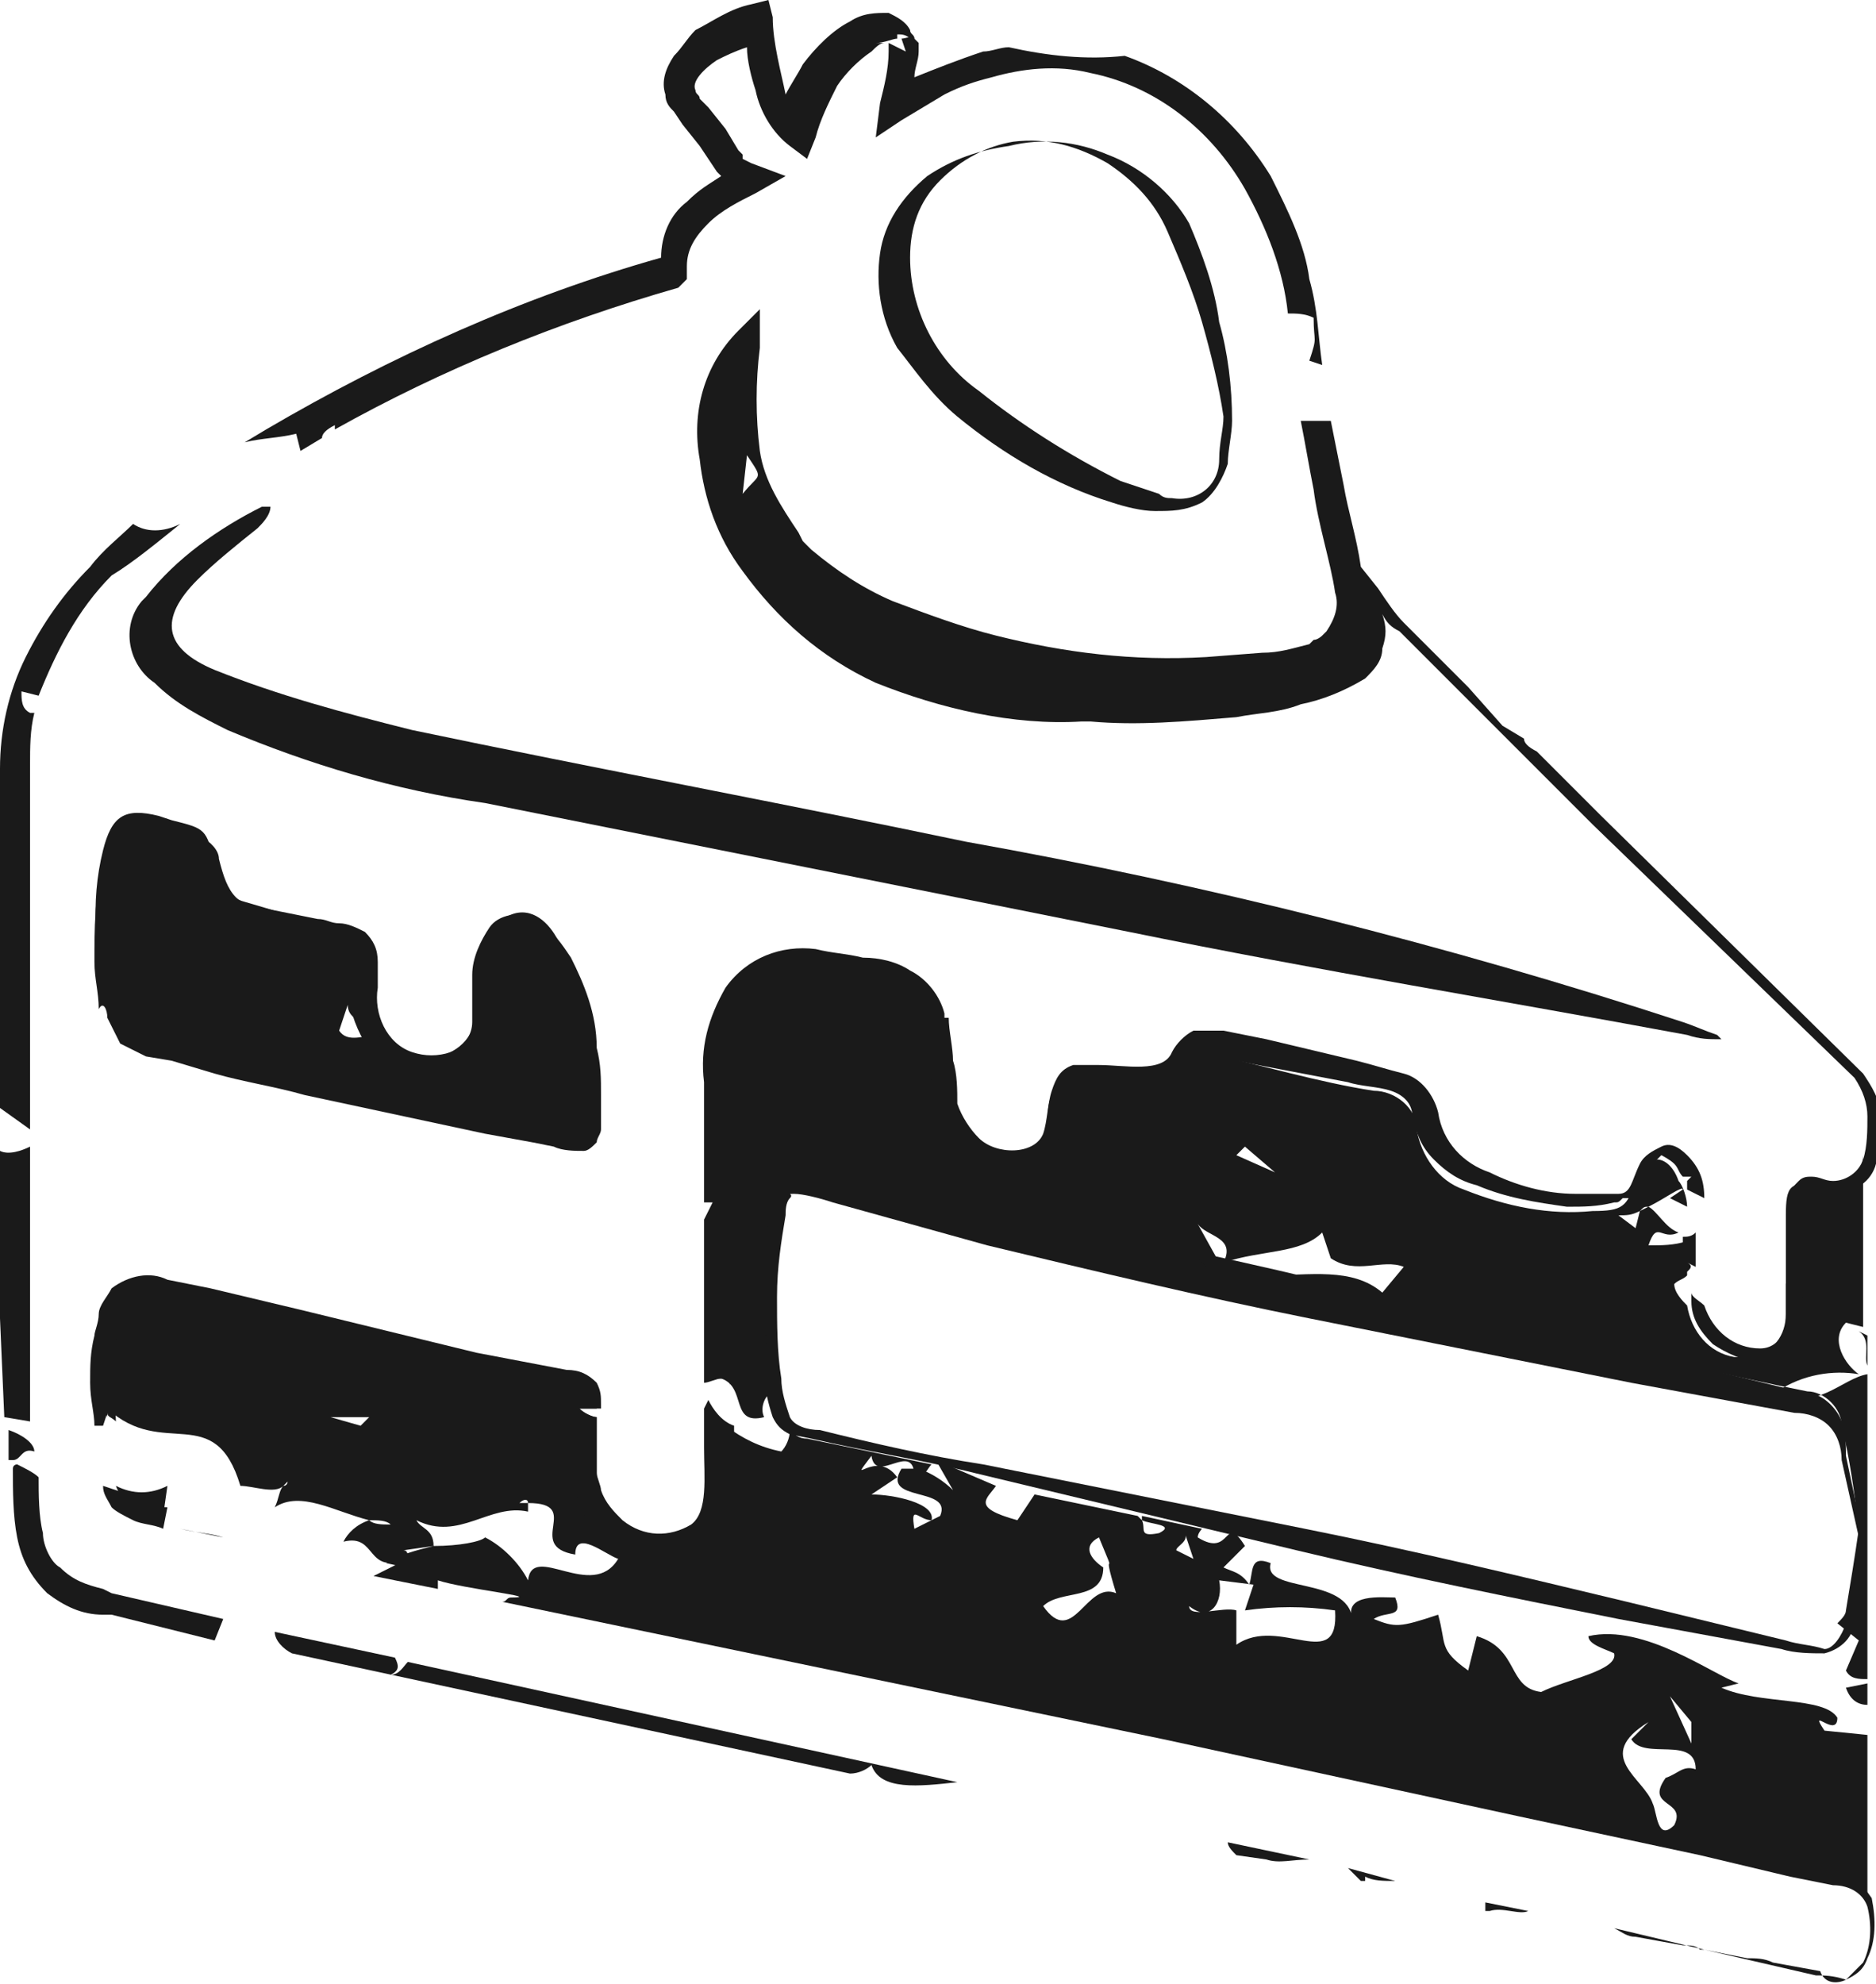 <?xml version="1.0" encoding="UTF-8"?> <!-- Generator: Adobe Illustrator 25.3.1, SVG Export Plug-In . SVG Version: 6.00 Build 0) --> <svg xmlns="http://www.w3.org/2000/svg" xmlns:xlink="http://www.w3.org/1999/xlink" id="Слой_2_1_" x="0px" y="0px" viewBox="0 0 43.7 46.2" style="enable-background:new 0 0 43.7 46.2;" xml:space="preserve"> <style type="text/css"> .st0{fill:#1A1A1A;} </style> <path class="st0" d="M22.3,9.7c1.1,0.9,2.3,1.6,3.6,2c0.3,0.1,0.7,0.2,1,0.2c0.4,0,0.7,0,1.1-0.2c0.3-0.2,0.5-0.6,0.6-0.9 c0-0.3,0.1-0.7,0.1-1l0,0c0-0.8-0.1-1.6-0.3-2.3c-0.1-0.8-0.4-1.6-0.7-2.3c-0.4-0.7-1.1-1.3-1.9-1.6c-0.7-0.3-1.5-0.4-2.3-0.2 c-0.7,0.1-1.3,0.3-1.9,0.7c-0.6,0.5-1,1.1-1.1,1.8s0,1.5,0.4,2.2C21.3,8.6,21.7,9.2,22.3,9.7z M21.9,4.2c0.5-0.5,1.1-0.8,1.7-0.9 c0.8-0.1,1.5,0.1,2.2,0.5c0.6,0.4,1.1,0.9,1.4,1.6s0.6,1.4,0.8,2.1c0.2,0.7,0.4,1.5,0.5,2.2c0,0.3-0.1,0.6-0.1,1 c0,0.6-0.5,1-1.1,0.9c-0.1,0-0.2,0-0.3-0.1c-0.3-0.1-0.6-0.2-0.9-0.3c-1.2-0.6-2.3-1.3-3.3-2.1c-1-0.7-1.6-1.9-1.6-3.1 C21.2,5.3,21.4,4.7,21.9,4.2z"></path> <polygon class="st0" points="4.1,13.2 4.1,13.2 4.1,13.1 "></polygon> <path class="st0" d="M40.2,23.9L40.2,23.9z"></path> <path class="st0" d="M40.2,23.9L40.2,23.9L40.2,23.9z"></path> <path class="st0" d="M2.5,23.7c0.1,0.2,0.2,0.4,0.3,0.6c0.2,0.1,0.4,0.2,0.6,0.3L4,24.7L5,25c0.7,0.2,1.4,0.3,2.1,0.5 c1.4,0.3,2.8,0.6,4.2,0.9l1.1,0.2l0.5,0.1c0.2,0.1,0.5,0.1,0.7,0.1c0.1,0,0.2-0.1,0.3-0.2c0-0.1,0.1-0.2,0.1-0.3c0-0.1,0-0.2,0-0.3 v-0.5c0-0.4,0-0.7-0.1-1.1c0-0.8-0.3-1.5-0.6-2.1c-0.2-0.3-0.4-0.6-0.8-0.9c-0.4-0.2-0.9-0.1-1.1,0.2c-0.2,0.3-0.4,0.7-0.4,1.1v1.1 c0,0.3-0.2,0.6-0.5,0.7s-0.6,0.1-0.9,0C9,24.3,8.7,23.6,8.8,23c0-0.2,0-0.4,0-0.6c0-0.3-0.1-0.5-0.3-0.7c-0.2-0.1-0.4-0.2-0.6-0.2 c-0.2,0-0.3-0.1-0.5-0.1l-1-0.2l-0.5-0.1c-0.1,0-0.3-0.1-0.4-0.2c-0.2-0.2-0.3-0.5-0.4-0.9c0-0.2-0.2-0.4-0.4-0.5 c-0.2-0.1-0.4-0.1-0.7-0.1l0,0c-0.3-0.1-0.7-0.1-1,0c-0.3,0.2-0.5,0.5-0.6,0.8c-0.2,0.7-0.2,1.4-0.2,2.2c0,0.4,0.1,0.7,0.1,1.1 C2.4,23.3,2.5,23.5,2.5,23.7z M2.5,19.9c0.1-0.3,0.2-0.7,0.5-0.8c0.3-0.1,0.7,0,1,0.1l0,0c0.3,0.1,0.7,0.1,0.7,0.5s0.1,0.8,0.3,1.1 c0.1,0.2,0.3,0.3,0.5,0.4s0.3,0.1,0.5,0.2l1,0.4c0.4,0.1,0.7,0.2,1,0.3c0.1,0,0.1,0.4,0.1,0.8s0.1,0.8,0.3,1.2 c0.2,0.4,0.6,0.6,1,0.8c0.4,0.1,0.8,0.1,1.2-0.1s0.6-0.6,0.6-1l0.1-1.1c0-0.3,0.1-0.7,0.3-1c0.2-0.2,0.6-0.3,0.8-0.1 c0.3,0.2,0.5,0.5,0.6,0.8c0.3,0.6,0.4,1.3,0.4,2v1.1V26v0.1l-1.9-0.5c-1.4-0.3-2.8-0.7-4.2-1c-0.7-0.1-1.4-0.3-2.1-0.4l-1.1-0.1 c-0.3,0-0.7-0.1-1-0.2c-0.2-0.1-0.3-0.5-0.4-0.8c-0.1-0.3-0.2-0.7-0.2-1C2.3,21.3,2.3,20.6,2.5,19.9L2.5,19.9z"></path> <path class="st0" d="M43.4,35.8l-0.2,1.9c0,0.4-0.3,0.7-0.7,0.8c-0.3,0-0.7,0-1-0.1l-3.8-0.7c-2.5-0.5-5-1-7.5-1.6s-5-1.2-7.5-1.8 c-1.2-0.3-2.5-0.5-3.8-0.8l-0.5-0.1c-0.2-0.1-0.3-0.2-0.4-0.4c-0.1-0.3-0.2-0.7-0.2-1c-0.1-0.6-0.2-1.3-0.2-1.9c0-0.7,0-1.3,0.1-2 c0-0.2,0.1-0.4,0.1-0.5s0.1-0.2,0.2-0.3c0.1-0.1,0.3-0.1,0.4-0.1c0.4,0,0.6,0.1,1,0.2l3.8,0.8c2.5,0.5,5,1,7.5,1.6s5,1.1,7.5,1.7 l3.7,0.9c0.4,0,0.7,0.2,0.9,0.5s0.2,0.7,0.2,1L43.4,35.8z M43.3,35.8L42.9,34c0-0.3-0.1-0.6-0.3-0.8s-0.5-0.3-0.8-0.3L38,32.2 c-2.5-0.5-5-1-7.5-1.5s-5-1.1-7.5-1.7l-3.6-1c-0.3-0.1-0.7-0.2-0.9-0.2s0,0-0.1,0.1s-0.1,0.3-0.1,0.4c-0.1,0.6-0.2,1.2-0.2,1.9 c0,0.6,0,1.3,0.1,1.9c0,0.3,0.1,0.6,0.2,0.9c0.1,0.2,0.4,0.3,0.7,0.3c1.2,0.3,2.5,0.6,3.8,0.8c2.5,0.5,5,1,7.5,1.5s5,1.1,7.5,1.7 l3.7,0.9c0.3,0.1,0.6,0.1,0.9,0.2c0.2,0,0.4-0.3,0.5-0.6L43.3,35.8z"></path> <path class="st0" d="M40.1,24.2c-0.3,0-0.5,0-0.8-0.1c-4.3-0.8-8.6-1.5-13-2.4c-5-1-10-2-15-3c-2.1-0.3-4.1-0.9-6-1.7 c-0.6-0.3-1.2-0.6-1.7-1.1C3,15.5,2.8,14.6,3.3,14l0.1-0.1c0.7-0.9,1.7-1.6,2.7-2.1c0.1,0,0.2,0,0.2,0c0,0.2-0.2,0.4-0.3,0.5 c-0.5,0.4-1,0.8-1.4,1.2c-0.9,0.9-0.8,1.6,0.4,2.1c1.5,0.6,3,1,4.6,1.4c4.3,0.9,8.6,1.7,12.9,2.6c5.6,1,11.2,2.4,16.7,4.2 c0.3,0.1,0.5,0.2,0.8,0.3C40,24.1,40,24.1,40.1,24.2z"></path> <path class="st0" d="M3.4,24.2c1.4,0.3,2.8,0.6,4.2,0.9c1.9,0.4,3.8,0.8,5.7,1.2c0.3,0.1,0.4,0,0.4-0.3s0-0.7,0-1v-0.5 c0-0.9-0.2-1.8-0.7-2.6c-0.2-0.4-0.6-0.8-1.1-0.6s-0.7,0.6-0.7,1s-0.1,0.8-0.1,1.2c0,0.6-0.4,1-0.9,1.1c-0.1,0-0.1,0-0.2,0 c-0.4,0-0.9-0.2-1.2-0.5c-0.3,0-0.7,0.2-0.9-0.1l0.2-0.6c0,0.3,0.3,0.4,0.6,0.5c-0.1-0.2-0.2-0.5-0.2-0.8c0-0.2,0-0.4,0-0.5 c0-0.7-0.1-0.8-0.8-1c-0.7-0.2-1.3-0.4-2-0.6C5.3,20.9,5,20.5,5,20.1c-0.2-0.8-0.2-0.8-1-1L3.7,19c-0.8-0.2-1.1,0-1.3,0.8 c-0.3,1.2-0.2,2.5,0.2,3.7C2.8,23.9,3.1,24.2,3.4,24.2z"></path> <path class="st0" d="M43.5,39.1V32c-0.6,0.1-1.2,0.9-2.1,0.4c0.6-0.4,1.3-0.5,1.9-0.4c-0.3-0.2-0.7-0.8-0.3-1.2l0.4,0.1v-4 c0,0.2-0.1,0.4-0.2,0.5c-0.2,0.2-0.5,0.3-0.8,0.2c-0.7-0.1-0.8,0-0.8,0.7s0,1.6,0,2.3c0,0.5-0.3,0.9-0.8,1c-0.1,0-0.3,0-0.4,0 c-0.6-0.1-1-0.6-1.1-1.2c-0.1-0.1-0.3-0.3-0.3-0.5c0.1-0.1,0.2-0.1,0.3-0.2v-0.1l0,0l0,0c0-0.2,0-0.4,0-0.7C39,29,38.7,29,38.4,29 c0.2-0.6,0.3-0.1,0.7-0.3c-0.3-0.1-0.5-0.5-0.7-0.6l-0.2,0.1l0,0l-0.1,0.4l-0.4-0.3c0.2,0,0.3,0,0.5-0.1c0.1-0.1,0.1-0.1,0.2-0.1 c0.4-0.2,0.8-0.5,0.8-0.4l-0.3,0.2l0.4,0.2c0-0.2-0.1-0.5-0.2-0.6C39,27.2,38.8,27,38.6,27c-0.2,0.1-0.4,0.2-0.5,0.5 c-0.2,0.6-0.3,0.7-1,0.7c-1,0.1-2-0.1-3-0.5c-0.6-0.2-1-0.8-1.1-1.4c0-0.5-0.5-0.9-1-0.9c-1.3-0.2-2.6-0.6-4-0.9 c-0.3-0.1-0.6,0-0.7,0.3s-0.5,0.5-0.9,0.5c-0.5,0-0.9,0-1.4-0.1c-0.3,0-0.5,0.1-0.5,0.3c-0.1,0.2-0.1,0.5-0.1,0.7 c-0.1,0.5-0.5,0.9-1,0.9c-0.8,0-1.5-0.7-1.5-1.5c0-0.5,0-1-0.1-1.4c0-0.8-0.6-1.5-1.5-1.5c-0.4-0.1-0.8-0.2-1.1-0.2 c-1.1-0.3-2.2,0.4-2.5,1.5c-0.1,0.2-0.1,0.5,0,0.7v7.4h0.1c0.6,0.2,0.2,1.1,1,0.9c-0.1-0.2,0-0.5,0.2-0.6c-0.2-1.3-0.3-2.6-0.1-3.9 c0-0.2,0-0.4,0.1-0.6c0.1-0.4,0.2-0.5,0.7-0.4l9.5,2.1c-0.1-0.1-0.2-0.2-0.3-0.3l0.5,0.1l-0.5-0.9c0.2,0.3,0.9,0.3,0.6,0.9 c0.9-0.3,1.8-0.2,2.3-0.7l0.2,0.6c0.6,0.4,1.2,0,1.7,0.2l-0.5,0.6c-0.7-0.6-1.7-0.4-2.7-0.4l9.8,2.1c0.9,0.2,1.8,0.4,2.8,0.6 c0.4,0,0.8,0.4,0.8,0.8c0.2,0.8,0.3,1.6,0.4,2.4c-0.1,0.7-0.2,1.3-0.3,1.9c0,0.1-0.1,0.2-0.2,0.3l0.5,0.4L43,38.9 C43.1,39.1,43.3,39.1,43.5,39.1z M28.8,26.9l0.2-0.2l0.7,0.6L28.8,26.9z"></path> <path class="st0" d="M10.1,36c0-0.4-0.3-0.4-0.4-0.6c1,0.5,1.7-0.4,2.6-0.2c0-0.1,0-0.1,0-0.2h-0.2c0.1-0.1,0.2-0.1,0.2,0 c1.3,0-0.1,1,1.1,1.2c0-0.6,0.7,0,1,0.1c-0.6,1-2-0.4-2.1,0.5c-0.2-0.4-0.6-0.8-1-1C11.2,35.9,10.7,36,10.1,36L10.1,36L10.1,36 c-0.4,0.1-0.8,0.2-1.1,0.4l16,3.5l17.8,3.9c0.3,0,0.6,0.2,0.7,0.5v-3.9l-1-0.1c-0.4-0.6,0.3,0.2,0.3-0.3c-0.3-0.5-1.8-0.3-2.7-0.7 l0.4-0.1c-0.6-0.2-2.2-1.4-3.5-1.1c0,0.2,0.4,0.3,0.6,0.4c0.1,0.4-1.1,0.6-1.7,0.9c-0.8-0.1-0.5-1-1.5-1.3l-0.2,0.8 c-0.7-0.5-0.5-0.6-0.7-1.3c-0.9,0.3-1,0.3-1.5,0.1c0.3-0.2,0.7,0,0.5-0.5c-0.3,0-1.2-0.1-1,0.5c-0.1-1-2.1-0.6-1.9-1.3 c-0.5-0.2-0.4,0.2-0.5,0.5c-0.2-0.3-0.4-0.3-0.6-0.4L29,36c-0.5-0.8-0.3,0.3-1.1-0.2c0-0.1,0.1-0.2,0.1-0.2l-1.4-0.3v0.1 c0.2,0.1,0.8,0.1,0.4,0.3c-0.5,0.1-0.3-0.1-0.4-0.3l-0.1-0.1l-2.4-0.5l0,0l-0.4,0.6c-1.1-0.3-0.7-0.5-0.5-0.8L21.8,34l0.4,0.7 c-0.2-0.2-0.5-0.4-0.8-0.5l-0.1,0.1v-0.1c-0.1,0-0.2,0-0.3,0c-0.5,0.8,1.2,0.4,0.9,1.1l-0.6,0.3c-0.1-0.6,0.1-0.2,0.4-0.2 c0.1-0.4-0.9-0.6-1.4-0.6l0.6-0.4c-0.5-0.7-1.2,0.3-0.6-0.5c0.1,0.7,1-0.4,1,0.5h0.1c0.2-0.1,0.2-0.2,0.3-0.3l-2.9-0.6 c-0.2,0-0.3-0.1-0.4-0.2c0,0.2-0.1,0.4-0.2,0.5c-0.5-0.1-0.9-0.3-1.3-0.6v1.5c0,0.2,0,0.3,0,0.5c-0.1,0.5-0.5,1-1.1,1 c-0.9,0.1-1.8-0.5-1.9-1.5c0-0.1,0-0.2,0-0.2c0-0.5,0-1,0-1.5c-0.1,0-0.3-0.1-0.4-0.2h0.4v-0.1c0-0.3-0.1-0.4-0.4-0.5L3.6,30 c-0.4-0.2-0.8,0-1,0.4v0.1c-0.2,0.5-0.2,1-0.2,1.5c0,0.3,0,0.7,0.1,1v-0.2C3.8,34,5,32.6,5.6,34.6c0.3,0,0.8,0.2,1,0l0.1-0.1 c0,0,0-0.1,0-0.2c0,0,0,0.1,0,0.2c0,0,0,0.1-0.1,0.1c-0.1,0.1-0.1,0.3-0.2,0.5c0.6-0.4,1.4,0.1,2.2,0.3c0.2,0,0.4,0,0.5,0.1 c-0.2,0-0.4,0-0.5-0.1c-0.3,0.1-0.5,0.3-0.6,0.5c0.8-0.2,0.5,0.8,1.5,0.4c0-0.1,0-0.2-0.1-0.2L10.1,36L10.1,36z M39.4,40.1v0.5 l-0.5-1.1L39.4,40.1z M38.4,40.1L38,40.5c0.3,0.5,1.5-0.1,1.5,0.7c-0.3-0.1-0.4,0.1-0.7,0.2c-0.5,0.7,0.5,0.5,0.2,1.1 c-0.4,0.4-0.4-0.3-0.5-0.5C38.3,41.4,37.1,40.9,38.4,40.1L38.4,40.1z M28.4,36.8l0.8,0.1L29,37.5c0.7-0.1,1.4-0.1,2.1,0 c0.1,1.5-1.3,0.1-2.3,0.8v-0.8c-0.3-0.1-1.1,0.2-1.1-0.1C28.2,37.8,28.5,37.3,28.4,36.8L28.4,36.8z M27.6,35.7l0.2,0.6l-0.4-0.2 C27.4,36,27.7,35.9,27.6,35.7L27.6,35.7z M25.7,36.5c-0.3-0.2-0.5-0.5-0.1-0.7c0.5,1.2,0,0,0.4,1.3c-0.7-0.3-1,1.3-1.7,0.3 C24.7,37,25.7,37.3,25.7,36.5L25.7,36.5z M8.4,33.2L7.7,33h0.9L8.4,33.2z"></path> <path class="st0" d="M3.9,34.6c-0.4,0.2-0.8,0.2-1.2,0c0.1,0.3,0.4,0.5,0.7,0.6l0.4,0.1L3.9,34.6z"></path> <path class="st0" d="M43.5,39.7v-0.5L43,39.3C43.1,39.6,43.3,39.7,43.5,39.7z"></path> <path class="st0" d="M43.5,31.8v-0.7L43.3,31C43.6,31.2,43.4,31.6,43.5,31.8z"></path> <path class="st0" d="M4.2,12.2c-0.4,0.2-0.8,0.2-1.1,0c-0.3,0.3-0.7,0.6-1,1c-0.6,0.6-1.1,1.3-1.5,2.1C0.2,16.1,0,17,0,17.9v6.7l0,0 l0,0v1.2l0.7,0.5v-8.5c0-0.4,0-0.8,0.1-1.2H0.7c-0.2-0.1-0.2-0.3-0.2-0.5l0.4,0.1c0.4-1,0.9-2,1.7-2.8C3.1,13.1,3.7,12.6,4.2,12.2z"></path> <path class="st0" d="M17.7,7.2l-0.5,0.5c-0.8,0.8-1.1,1.9-0.9,3c0.1,0.9,0.4,1.8,1,2.6c0.8,1.1,1.8,2,3.1,2.6c1.5,0.6,3.2,1,4.8,0.9 c0.1,0,0.1,0,0.2,0c1.1,0.1,2.2,0,3.4-0.1c0.5-0.1,1-0.1,1.5-0.3c0.5-0.1,1-0.3,1.5-0.6c0.2-0.2,0.4-0.4,0.4-0.7 c0.1-0.3,0.1-0.5,0-0.8c0.1,0.2,0.2,0.3,0.4,0.4l1.5,1.5l3,3l6.1,5.9c0.2,0.3,0.3,0.6,0.3,0.9s0,0.7-0.1,1s-0.4,0.5-0.7,0.5 c-0.2,0-0.3-0.1-0.5-0.1c-0.1,0-0.2,0-0.3,0.1s-0.2,0.2-0.2,0.3c-0.1,0.8,0,1.4-0.1,2.1c0,0.3,0,0.7,0,1c-0.1,0.3-0.3,0.5-0.6,0.5 c-0.6,0-1.1-0.4-1.3-1c-0.1-0.1-0.3-0.2-0.3-0.3v0.2c0,0.4,0.2,0.7,0.5,1c0.3,0.2,0.7,0.4,1.1,0.4c0.4,0,0.8-0.3,0.9-0.7 c0.1-0.4,0.1-0.7,0.1-1.1c0-0.7,0-1.5,0-2.1c0-0.3,0.4-0.1,0.8-0.1c0.4,0.1,0.8-0.2,0.9-0.6c0.1-0.4,0.1-0.7,0.1-1.1s-0.2-0.7-0.4-1 l-6.1-6l-1.5-1.5c-0.2-0.1-0.3-0.2-0.3-0.3l0,0L35,16.9V17v-0.1L34.2,16l-1.5-1.5c-0.2-0.2-0.4-0.5-0.6-0.8l-0.4-0.5 c-0.1-0.7-0.3-1.3-0.4-1.9c-0.1-0.5-0.2-1-0.3-1.5h-0.7c0.1,0.5,0.2,1.1,0.3,1.6c0.1,0.8,0.4,1.7,0.5,2.4c0.1,0.3,0,0.6-0.2,0.9 l-0.1,0.1c0,0-0.1,0.1-0.2,0.1L30.5,15c-0.4,0.1-0.7,0.2-1.1,0.2l-1.3,0.1c-1.7,0.1-3.3-0.1-4.9-0.5c-0.8-0.2-1.6-0.5-2.4-0.8 c-0.7-0.3-1.3-0.7-1.9-1.2c-0.1-0.1-0.1-0.1-0.2-0.2l-0.1-0.2c-0.4-0.6-0.8-1.2-0.9-1.9c-0.1-0.8-0.1-1.6,0-2.4V7.2z M17.3,11.5 l0.1-0.9C17.8,11.2,17.7,11,17.3,11.5z"></path> <path class="st0" d="M43,46.1c0.2-0.1,0.4-0.2,0.5-0.5c0.2-0.4,0.2-0.9,0.1-1.4c-0.2-0.3-0.5-0.6-0.9-0.6l-1-0.2L39.6,43l-4.2-0.9 l-8.3-1.8l-16.6-3.7l-1.2-0.2c-0.2,0.1-0.4,0.2-0.6,0.3l1.5,0.3c0,0,0-0.1,0-0.2c0.6,0.2,2.5,0.4,1.7,0.4c-0.1,0-0.1,0.1-0.2,0.1 l15.4,3.2l8.3,1.8l4.2,0.9l2.1,0.5l1,0.2c0.4,0,0.7,0.2,0.8,0.5c0.1,0.4,0.1,0.9-0.1,1.3C43.3,45.8,43.1,46,43,46.1 C42.7,46,42.5,46,42.3,46l-2.6-0.6l-2.1-0.5c0.2,0.1,0.3,0.2,0.5,0.2l1.1,0.2c0.2,0,0.3,0,0.4,0.1h0.1l1,0.2c0.2,0,0.4,0,0.6,0.1 l1.1,0.2C42.5,46.2,42.8,46.2,43,46.1z"></path> <path class="st0" d="M4.5,12L4.5,12L4.5,12C4.5,12,4.4,12,4.5,12z"></path> <path class="st0" d="M35.6,44.5l-1-0.2v0.2h0.1C35,44.4,35.4,44.6,35.6,44.5z"></path> <path class="st0" d="M20.3,41.1c0.2,0.6,1.1,0.5,2,0.4L9.5,38.7C9.4,38.8,9.3,39,9.1,39c0.2-0.1,0.2-0.2,0.1-0.4L6.4,38l0,0 c0,0.2,0.2,0.4,0.4,0.5l13,2.8C20,41.3,20.2,41.2,20.3,41.1z"></path> <path class="st0" d="M32.5,43.8l-1.1-0.3c0.1,0.1,0.2,0.2,0.3,0.3h0.1v-0.1C32,43.8,32.2,43.8,32.5,43.8z"></path> <path class="st0" d="M21,0.9l0.1,0.3L20.7,1c0,0.1,0,0.1,0,0.2c0,0.4-0.1,0.8-0.2,1.2l-0.1,0.8L21,2.8l1-0.6 c0.4-0.2,0.7-0.3,1.1-0.4c0.7-0.2,1.5-0.3,2.3-0.1C26.9,2,28.2,3,29,4.4c0.5,0.9,0.9,1.9,1,2.9c0.2,0,0.4,0,0.6,0.1 c0,0.6,0.1,0.4-0.1,1l0.3,0.1c-0.1-0.7-0.1-1.3-0.3-2c-0.1-0.8-0.5-1.6-0.9-2.4c-0.8-1.3-2-2.3-3.4-2.8c-0.9,0.1-1.8,0-2.7-0.2 c-0.2,0-0.4,0.1-0.6,0.1v0.2c0-0.1,0-0.1,0-0.2c-0.6,0.2-1.1,0.4-1.6,0.6c0-0.2,0.1-0.4,0.1-0.6V1l-0.1-0.1 C21.3,0.8,21.1,0.9,21,0.9z"></path> <path class="st0" d="M39.2,29.7c0.1-0.1,0.3-0.2,0.1-0.3l0.2,0.1v-0.8c-0.1,0.1-0.2,0.1-0.3,0.1V29.7z"></path> <path class="st0" d="M15.7,1.3c-0.2,0.3-0.3,0.6-0.2,0.9c0,0.2,0.1,0.3,0.2,0.4l0.2,0.3l0.4,0.5L16.7,4l0.1,0.1 c-0.3,0.2-0.5,0.3-0.8,0.6C15.6,5,15.4,5.5,15.4,6c-3.2,0.9-6.3,2.3-9.2,4l-0.5,0.3c0.4-0.1,0.8-0.1,1.2-0.2L7,10.5l0.5-0.3 c0-0.1,0.1-0.2,0.3-0.3c0,0,0,0,0,0.1c2.5-1.4,5.2-2.5,8-3.3L16,6.5V6.2c0-0.4,0.2-0.7,0.5-1s0.7-0.5,1.1-0.7l0.7-0.4l-0.8-0.3 l-0.2-0.1c0,0,0,0,0-0.1l-0.1-0.1L16.9,3l-0.4-0.5l-0.2-0.2c0-0.1-0.1-0.1-0.1-0.2c-0.1-0.2,0.2-0.5,0.5-0.7 c0.2-0.1,0.4-0.2,0.7-0.3c0,0.3,0.1,0.7,0.2,1c0.1,0.5,0.4,1,0.8,1.3l0.4,0.3L19,3.2c0.1-0.4,0.3-0.8,0.5-1.2 c0.2-0.3,0.5-0.6,0.8-0.8C20.4,1.1,20.5,1,20.6,1h-0.2c0.2,0,0.4-0.1,0.5-0.1V0.8c0.1,0,0.2,0,0.3,0.1h0.1c0-0.1-0.1-0.1-0.1-0.2 c-0.1-0.2-0.3-0.3-0.5-0.4c-0.3,0-0.6,0-0.9,0.2c-0.4,0.2-0.8,0.6-1.1,1c-0.1,0.2-0.3,0.5-0.4,0.7C18.2,1.7,18,1,18,0.4L17.9,0 l-0.4,0.1c-0.5,0.1-0.9,0.4-1.3,0.6C16,0.9,15.9,1.1,15.7,1.3z"></path> <path class="st0" d="M4.2,35.6l1,0.2C4.9,35.7,4.6,35.7,4.2,35.6z"></path> <path class="st0" d="M3.1,35.4c0.2,0.1,0.5,0.1,0.7,0.2l0.1-0.5c-0.2,0-0.4-0.1-0.6-0.1c-0.1,0-0.2-0.1-0.3-0.2l-0.6-0.2 c0,0.2,0.1,0.3,0.2,0.5C2.7,35.2,2.9,35.3,3.1,35.4z"></path> <path class="st0" d="M30.5,43.3l-1.9-0.4c0,0.1,0.1,0.2,0.2,0.3l0.7,0.1C29.8,43.4,30.1,43.3,30.5,43.3z"></path> <path class="st0" d="M0.8,33.8c0-0.2-0.3-0.4-0.6-0.5V34h0.1C0.5,34,0.5,33.7,0.8,33.8z"></path> <path class="st0" d="M5.2,37.7l-2.6-0.6l0,0L2.4,37l0,0c-0.4-0.1-0.7-0.2-1-0.5C1.2,36.4,1,36,1,35.7c-0.1-0.4-0.1-0.9-0.1-1.3 c-0.1-0.1-0.3-0.2-0.5-0.3c0,0-0.1,0-0.1,0.1c0,0.5,0,1.1,0.1,1.6s0.3,0.9,0.7,1.3c0.4,0.3,0.8,0.5,1.3,0.5l0,0h0.2l0,0L5,38.2 L5.2,37.7z"></path> <path class="st0" d="M2.5,32.9c0,0.1,0.1,0.1,0.2,0.2c0-0.3-0.1-0.6-0.1-0.9c0-0.3,0-0.7,0.1-1s0.2-0.6,0.3-0.8 c0.1-0.1,0.4-0.1,0.8,0l1,0.2l2.1,0.5L11,32l2.1,0.5c0.1,0,0.2,0,0.3,0.1v0.2H14v-0.1c0-0.2,0-0.3-0.1-0.5c-0.2-0.2-0.4-0.3-0.7-0.3 l-2.1-0.4l-4.1-1L4.9,30l-1-0.2C3.5,29.6,3,29.7,2.6,30c-0.1,0.2-0.3,0.4-0.3,0.6S2.2,31,2.2,31.1c-0.1,0.4-0.1,0.7-0.1,1.1 c0,0.4,0.1,0.7,0.1,1h0.2L2.5,32.9z"></path> <path class="st0" d="M13.4,32.8v1.6c0,0.2,0,0.4,0.1,0.6c0.1,0.4,0.4,0.7,0.7,1c0.7,0.5,1.7,0.5,2.4,0c0.3-0.3,0.5-0.7,0.5-1.2v-1.6 c-0.3-0.1-0.5-0.4-0.6-0.6l-0.1,0.2v0.9c0,0.7,0.1,1.5-0.3,1.8c-0.5,0.3-1.1,0.3-1.6-0.1c-0.2-0.2-0.4-0.4-0.5-0.7 c0-0.1-0.1-0.3-0.1-0.4V33C13.8,33,13.6,32.9,13.4,32.8L13.4,32.8z"></path> <path class="st0" d="M17,32.3v-7c-0.1-0.6,0-1.3,0.4-1.9c0.7-1.1,2.5-0.6,3.6-0.2c0.5,0.2,0.6,0.9,0.7,1.6c0,0.4,0,0.7,0.1,1.1 s0.3,0.7,0.6,1c0.3,0.3,0.7,0.4,1.1,0.4c0.5,0,0.9-0.2,1.1-0.6c0.1-0.3,0.2-0.7,0.3-1.1c0-0.2,0.1-0.2,0.1-0.2c0.1,0,0.3,0,0.5,0 h1.1c0.5,0,0.9-0.2,1.1-0.6c0.1-0.2,0.1-0.2,0.2-0.2s0.3,0,0.4,0l1,0.2l2.1,0.4c0.3,0.1,0.7,0.1,1,0.2s0.5,0.3,0.5,0.6 c0.1,0.4,0.2,0.7,0.5,1s0.6,0.5,1,0.6c0.7,0.3,1.4,0.4,2.1,0.5c0.4,0,0.7,0,1.1-0.1c0.1,0,0.1,0,0.2-0.1l0,0H38 c0.1-0.1,0.2-0.2,0.2-0.2c0.1-0.2,0.2-0.3,0.2-0.5c0.1-0.1,0.2-0.2,0.3-0.3c0,0,0.2,0.1,0.3,0.2s0.1,0.2,0.2,0.3c0.1,0,0.2,0,0.2,0 l-0.1,0.1c0,0.1,0,0.1,0,0.2l0.4,0.2c0-0.4-0.1-0.7-0.4-1c-0.2-0.2-0.4-0.3-0.6-0.2c-0.2,0.1-0.4,0.2-0.5,0.4 c-0.2,0.4-0.2,0.7-0.5,0.7s-0.7,0-1,0c-0.7,0-1.4-0.2-2-0.5c-0.6-0.2-1.1-0.7-1.2-1.4c-0.1-0.4-0.4-0.8-0.8-0.9 c-0.4-0.1-0.7-0.2-1.1-0.3l-2.1-0.5l-1-0.2c-0.3,0-0.5,0-0.7,0c-0.2,0.1-0.4,0.3-0.5,0.5c-0.2,0.5-1.1,0.3-1.7,0.3 c-0.2,0-0.4,0-0.6,0c-0.3,0.1-0.4,0.3-0.5,0.6c-0.1,0.3-0.1,0.7-0.2,1c-0.2,0.5-1.1,0.5-1.5,0.1c-0.2-0.2-0.4-0.5-0.5-0.8 c0-0.3,0-0.7-0.1-1c0-0.3-0.1-0.7-0.1-1H22l0,0c0,0,0,0,0-0.1c-0.1-0.4-0.4-0.8-0.8-1c-0.3-0.2-0.7-0.3-1.1-0.3 c-0.4-0.1-0.7-0.1-1.1-0.2c-0.8-0.1-1.6,0.2-2.1,0.9c-0.4,0.7-0.6,1.4-0.5,2.2V28c0.1,0,0.1,0,0.2,0v-0.1c0,0,0,0,0,0.1l-0.2,0.4 v3.2v0.6c0.1,0,0.3-0.1,0.4-0.1C17,32.1,17,32.2,17,32.3z"></path> <path class="st0" d="M9.2,36.3l-0.4-0.1C9,36.3,9.1,36.3,9.2,36.3z"></path> <path class="st0" d="M0.7,30.7v-4c-0.2,0.1-0.5,0.2-0.7,0.1v1.4v2.5L0.1,33l0.6,0.1L0.7,30.7z"></path> </svg> 